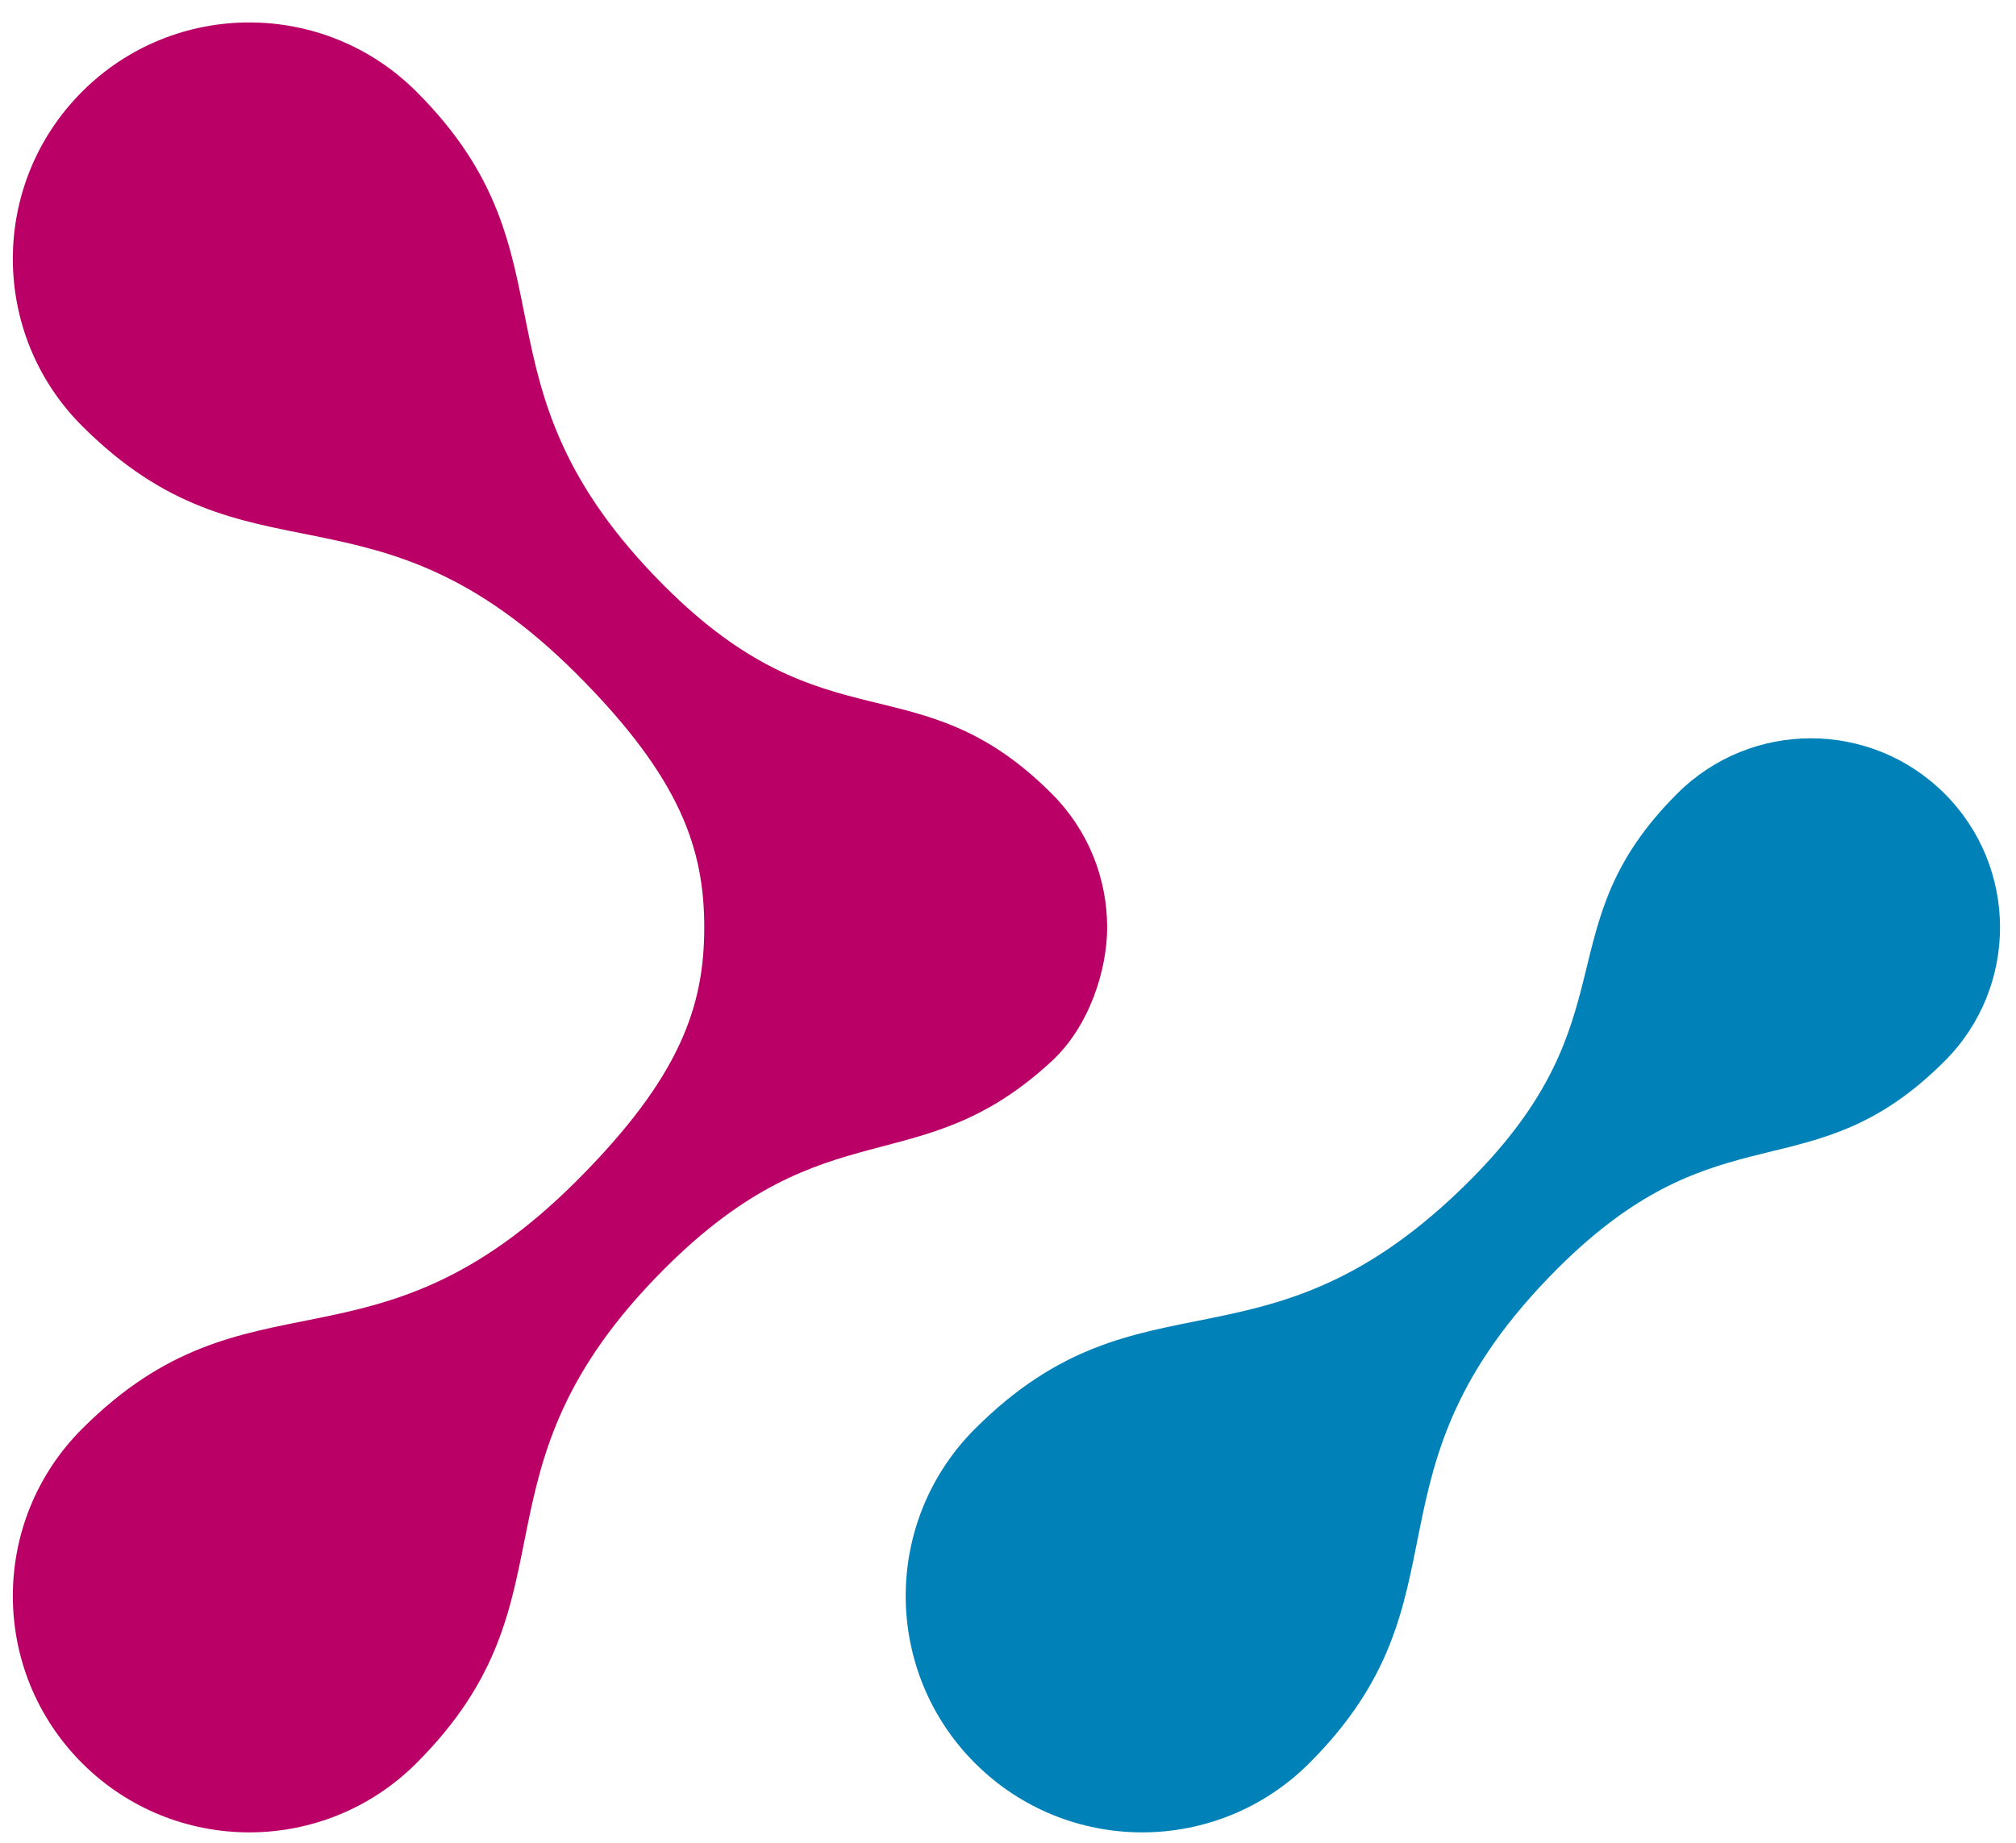 <?xml version="1.0" encoding="UTF-8" standalone="no"?>
<svg
   id="Capa_1"
   data-name="Capa 1"
   version="1.2"
   viewBox="0 0 350 320"
   sodipodi:docname="bidatia-icono.svg"
   inkscape:export-filename="bidatia-icono350.svg"
   inkscape:export-xdpi="237.06644"
   inkscape:export-ydpi="237.06644"
   width="350"
   height="320"
   inkscape:version="1.2.2 (b0a8486, 2022-12-01)"
   xmlns:inkscape="http://www.inkscape.org/namespaces/inkscape"
   xmlns:sodipodi="http://sodipodi.sourceforge.net/DTD/sodipodi-0.dtd"
   xmlns="http://www.w3.org/2000/svg"
   xmlns:svg="http://www.w3.org/2000/svg">
  <defs
     id="defs139" />
  <sodipodi:namedview
     id="namedview137"
     pagecolor="#ffffff"
     bordercolor="#000000"
     borderopacity="0.25"
     inkscape:showpageshadow="2"
     inkscape:pageopacity="0.0"
     inkscape:pagecheckerboard="0"
     inkscape:deskcolor="#d1d1d1"
     showgrid="false"
     inkscape:zoom="2.1452357"
     inkscape:cx="137.28095"
     inkscape:cy="123.0634"
     inkscape:window-width="1680"
     inkscape:window-height="1050"
     inkscape:window-x="0"
     inkscape:window-y="0"
     inkscape:window-maximized="0"
     inkscape:current-layer="Capa_1" />
  <path
     d="m 270.385,220.308 c 28.413,-28.413 44.004,-12.822 67.224,-36.042 12.824,-12.824 12.824,-33.616 0,-46.441 -12.824,-12.824 -33.616,-12.824 -46.44,0 -23.22,23.22 -7.629,38.811 -36.042,67.224 -35.443,35.443 -56.839,14.047 -85.864,43.072 -16.03,16.03 -16.03,42.02 0,58.05 16.03,16.03 42.02,16.03 58.051,0 29.025,-29.025 7.629,-50.421 43.072,-85.864 z"
     fill="#0082b9"
     stroke-width="0"
     id="path132" />
  <path
     d="M 182.597,137.825 C 159.376,114.605 143.785,130.196 115.372,101.783 79.93,66.34 101.326,44.944 72.301,15.919 c -16.03,-16.03 -42.02,-16.03 -58.051,0 -16.03,16.03 -16.03,42.02 0,58.05 29.025,29.025 50.421,7.629 85.864,43.072 18.112,18.112 22.151,30.469 22.151,44.004 0,13.534 -4.039,25.892 -22.151,44.004 -35.443,35.443 -56.839,14.047 -85.864,43.072 -16.03,16.03 -16.03,42.02 0,58.05 16.03,16.031 42.02,16.031 58.051,0 29.025,-29.025 7.629,-50.421 43.072,-85.864 28.413,-28.413 44.066,-14.609 67.224,-36.042 6.553,-6.065 9.618,-15.867 9.618,-23.22 0,-8.404 -3.206,-16.808 -9.618,-23.22 z"
     fill="#ba0066"
     stroke-width="0"
     id="path134" />
</svg>
